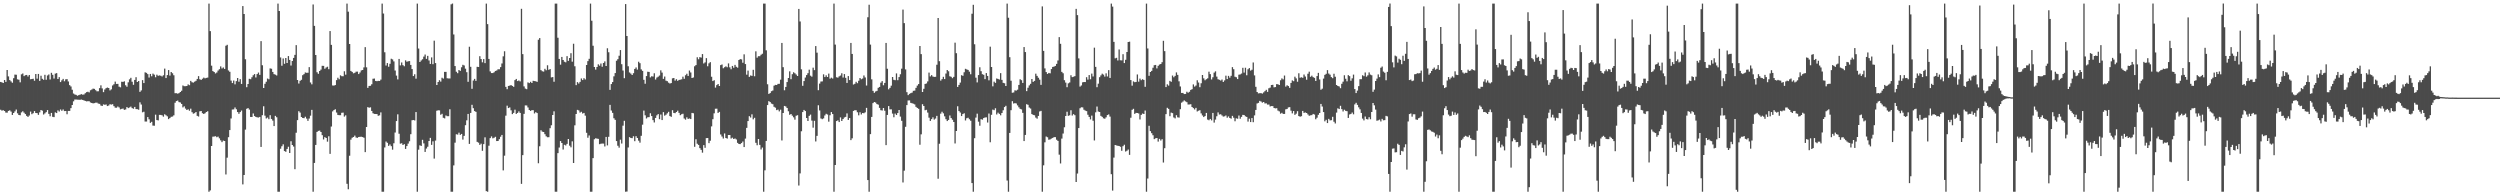 <?xml version="1.0" encoding="UTF-8"?>
<svg xmlns="http://www.w3.org/2000/svg" width="1920" height="150">
  <path d="M0 62.906h1v21.364H0zM1 63.207h1v21.776H1zM2 63.745h1v20.874H2zM3 61.415h1v23.848H3zM4 62.890h1v23.592H4zM5 53.754h1v32.750H5zM6 58.659h1v26.529H6zM7 61.507h1v23.249H7zM8 62.497h1v23.205H8zM9 63.521h1v24.772H9zM10 60.068h1v26.715H10zM11 57.271h1v28.259H11zM12 57.408h1v26.687H12zM13 60.934h1v26.098H13zM14 61.218h1v27.103H14zM15 63.222h1v25.300H15zM16 57.066h1v29.274H16zM17 56.424h1v29.036H17zM18 58.449h1v28.087H18zM19 57.759h1v29.822H19zM20 57.547h1v31.423H20zM21 58.761h1v31.047H21zM22 57.602h1v31.148H22zM23 60.887h1v24.832H23zM24 60.650h1v27.063H24zM25 60.489h1v26.425H25zM26 61.996h1v23.302H26zM27 56.834h1v29.937H27zM28 60.407h1v26.495H28zM29 56.758h1v31.445H29zM30 62.129h1v24.145H30zM31 58.188h1v26.276H31zM32 60.533h1v24.437H32zM33 61.291h1v26.685H33zM34 57.447h1v29.618H34zM35 61.213h1v24.922H35zM36 57.977h1v26.568H36zM37 57.208h1v30.257H37zM38 61.049h1v28.258H38zM39 55.911h1v30.812H39zM40 57.442h1v32.254H40zM41 60.308h1v29.657H41zM42 56.505h1v29.832H42zM43 56.169h1v30.646H43zM44 60.697h1v24.086H44zM45 59.256h1v26.416H45zM46 63.026h1v21.019H46zM47 61.695h1v23.382H47zM48 60.595h1v23.495H48zM49 62.435h1v22.889H49zM50 60.929h1v24.339H50zM51 60.787h1v26.977H51zM52 62.590h1v22.599H52zM53 65.378h1v19.842H53zM54 66.420h1v16.651H54zM55 68.926h1v11.690H55zM56 71.813h1v5.999H56zM57 72.548h1v3.915H57zM58 72.857h1v3.608H58zM59 73.544h1v2.984H59zM60 73.058h1v3.559H60zM61 72.727h1v3.898H61zM62 72.318h1v4.097H62zM63 72.704h1v4.022H63zM64 72.524h1v4.580H64zM65 71.570h1v5.924H65zM66 70.762h1v7.134H66zM67 70.471h1v7.253H67zM68 70.962h1v6.820H68zM69 69.308h1v9.403H69zM70 68.775h1v10.321H70zM71 68.033h1v11.393H71zM72 68.225h1v11.002H72zM73 69.279h1v9.550H73zM74 70.165h1v8.662H74zM75 70.090h1v9.482H75zM76 67.708h1v12.055H76zM77 65.555h1v15.505H77zM78 67.866h1v13.533H78zM79 70.766h1v9.390H79zM80 68.708h1v11.759H80zM81 67.708h1v12.499H81zM82 67.219h1v14.249H82zM83 67.609h1v13.439H83zM84 69.434h1v10.578H84zM85 68.582h1v11.761H85zM86 65.630h1v14.387H86zM87 64.738h1v16.798H87zM88 62.687h1v20.016H88zM89 64.465h1v18.292H89zM90 64.424h1v17.399H90zM91 66.546h1v15.981H91zM92 67.092h1v16.851H92zM93 62.749h1v20.838H93zM94 62.874h1v20.483H94zM95 62.477h1v21.887H95zM96 65.480h1v18.584H96zM97 66.624h1v15.620H97zM98 63.225h1v19.845H98zM99 60.945h1v21.606H99zM100 59.726h1v22.156H100zM101 62.793h1v20.231H101zM102 65.117h1v18.367H102zM103 61.392h1v20.732H103zM104 59.313h1v24.441H104zM105 62.983h1v20.888H105zM106 62.227h1v22.040H106zM107 70.566h1v8.020H107zM108 69.435h1v10.868H108zM109 61.542h1v24.732H109zM110 63.791h1v22.006H110zM111 55.560h1v37.771H111zM112 55.947h1v37.400H112zM113 56.955h1v32.940H113zM114 59.544h1v32.110H114zM115 56.793h1v37.556H115zM116 58.565h1v34.975H116zM117 56.514h1v39.966H117zM118 57.323h1v39.230H118zM119 59.359h1v28.685H119zM120 57.329h1v34.879H120zM121 58.200h1v34.243H121zM122 57.920h1v30.286H122zM123 58.168h1v30.101H123zM124 58.704h1v29.846H124zM125 57.819h1v31.765H125zM126 52.670h1v35.093H126zM127 59.936h1v28.597H127zM128 57.651h1v31.674H128zM129 53.798h1v37.715H129zM130 58.074h1v32.587H130zM131 55.309h1v34.402H131zM132 56.243h1v33.277H132zM133 57.807h1v30.769H133zM134 71.589h1v7.309H134zM135 71.572h1v6.053H135zM136 71.924h1v5.296H136zM137 71.528h1v6.919H137zM138 70.666h1v8.016H138zM139 69.671h1v10.130H139zM140 65.624h1v16.858H140zM141 66.219h1v15.460H141zM142 66.187h1v17.203H142zM143 66.034h1v18.454H143zM144 64.831h1v19.161H144zM145 65.419h1v19.638H145zM146 62.089h1v21.361H146zM147 63.202h1v22.977H147zM148 63.442h1v23.837H148zM149 62.725h1v24.218H149zM150 62.065h1v23.950H150zM151 60.605h1v28.369H151zM152 58.445h1v31.062H152zM153 60.876h1v24.616H153zM154 61.410h1v23.817H154zM155 60.464h1v26.486H155zM156 59.608h1v27.929H156zM157 60.183h1v26.796H157zM158 59.793h1v26.212H158zM159 59.586h1v25.891H159zM160 2.756h1v144.515H160zM161 23.887h1v122.328H161zM162 50.442h1v61.683H162zM163 54.587h1v50.357H163zM164 55.307h1v49.533H164zM165 56.442h1v48.148H165zM166 55.699h1v49.696H166zM167 54.196h1v50.691H167zM168 53.165h1v53.050H168zM169 50.999h1v56.782H169zM170 52.574h1v56.564H170zM171 51.810h1v56.174H171zM172 52.960h1v55.332H172zM173 35.099h1v98.903H173zM174 34.382h1v86.720H174zM175 54.106h1v51.287H175zM176 55.154h1v44.755H176zM177 61.909h1v29.069H177zM178 63.776h1v20.323H178zM179 61.827h1v22.188H179zM180 64.770h1v17.780H180zM181 62.312h1v21.603H181zM182 59.893h1v26.149H182zM183 62.784h1v24.628H183zM184 60.759h1v25.296H184zM185 64.436h1v20.464H185zM186 4.650h1v136.952H186zM187 10.763h1v123.643H187zM188 45.539h1v54.013H188zM189 66.963h1v16.583H189zM190 64.519h1v18.476H190zM191 60.535h1v23.652H191zM192 60.831h1v28.981H192zM193 59.325h1v30.539H193zM194 57.793h1v29.356H194zM195 56.875h1v32.247H195zM196 59.495h1v30.305H196zM197 56.908h1v33.183H197zM198 55.721h1v34.552H198zM199 57.523h1v32.298H199zM200 31.570h1v81.286H200zM201 50.143h1v38.350H201zM202 67.585h1v14.033H202zM203 64.370h1v24.484H203zM204 62.772h1v28.227H204zM205 60.298h1v29.956H205zM206 60.888h1v30.648H206zM207 52.554h1v35.933H207zM208 52.810h1v38.523H208zM209 55.254h1v37.387H209zM210 56.933h1v39.888H210zM211 57.354h1v31.626H211zM212 57.944h1v32.096H212zM213 2.752h1v144.510H213zM214 8.447h1v138.815H214zM215 44.139h1v70.097H215zM216 50.463h1v61.849H216zM217 44.910h1v65.914H217zM218 48.977h1v67.049H218zM219 44.546h1v72.026H219zM220 48.408h1v65.987H220zM221 43.042h1v69.655H221zM222 46.009h1v71.513H222zM223 50.321h1v58.159H223zM224 46.869h1v64.487H224zM225 44.491h1v68.070H225zM226 42.129h1v87.833H226zM227 34.671h1v67.259H227zM228 61.415h1v30.854H228zM229 64.135h1v21.272H229zM230 62.052h1v24.451H230zM231 61.311h1v28.539H231zM232 57.756h1v32.865H232zM233 56.943h1v33.817H233zM234 55.639h1v34.015H234zM235 55.897h1v35.165H235zM236 55.836h1v36.986H236zM237 51.544h1v39.488H237zM238 63.350h1v25.475H238zM239 64.765h1v19.637H239zM240 3.414h1v143.847H240zM241 19.842h1v105.269H241zM242 42.215h1v69.115H242zM243 55.507h1v45.841H243zM244 56.697h1v43.819H244zM245 54.548h1v45.745H245zM246 53.445h1v47.907H246zM247 50.555h1v53.264H247zM248 50.580h1v56.508H248zM249 52.771h1v52.552H249zM250 51.802h1v54.168H250zM251 51.246h1v57.576H251zM252 53.125h1v51.550H252zM253 23.866h1v94.282H253zM254 34.469h1v62.731H254zM255 65.639h1v19.903H255zM256 65.748h1v18.808H256zM257 65.348h1v18.558H257zM258 61.538h1v24.894H258zM259 59.698h1v28.582H259zM260 60.874h1v27.591H260zM261 57.837h1v30.631H261zM262 58.498h1v28.142H262zM263 58.566h1v27.894H263zM264 54.726h1v34.802H264zM265 57.365h1v31.201H265zM266 2.750h1v138.422H266zM267 8.941h1v136.411H267zM268 33.769h1v85.847H268zM269 54.463h1v52.791H269zM270 55.251h1v50.529H270zM271 56.339h1v48.886H271zM272 55.933h1v48.205H272zM273 55.066h1v50.569H273zM274 54.973h1v50.911H274zM275 56.861h1v48.334H275zM276 55.653h1v49.396H276zM277 54.050h1v50.982H277zM278 53.744h1v51.520H278zM279 51.746h1v54.010H279zM280 36.175h1v80.674H280zM281 51.711h1v45.830H281zM282 67.470h1v14.793H282zM283 66.012h1v16.705H283zM284 65.914h1v16.525H284zM285 64.726h1v20.452H285zM286 60.471h1v26.513H286zM287 60.303h1v27.185H287zM288 62.152h1v25.416H288zM289 62.383h1v25.235H289zM290 62.128h1v26.786H290zM291 62.186h1v26.402H291zM292 61.153h1v25.189H292zM293 2.741h1v144.516H293zM294 10.377h1v136.884H294zM295 40.152h1v73.078H295zM296 50.328h1v58.378H296zM297 48.447h1v61.238H297zM298 51.249h1v60.758H298zM299 48.989h1v61.976H299zM300 45.110h1v67.155H300zM301 45.609h1v69.326H301zM302 47.143h1v62.897H302zM303 54.192h1v47.594H303zM304 58.045h1v34.955H304zM305 60.983h1v26.837H305zM306 45.251h1v57.435H306zM307 50.215h1v60.132H307zM308 47.967h1v62.054H308zM309 50.046h1v61.314H309zM310 50.874h1v59.797H310zM311 46.348h1v68.055H311zM312 47.394h1v64.790H312zM313 47.048h1v63.254H313zM314 46.924h1v61.585H314zM315 49.862h1v53.222H315zM316 53.051h1v39.312H316zM317 58.413h1v33.759H317zM318 57.047h1v35.445H318zM319 60.419h1v25.626H319zM320 2.747h1v144.514H320zM321 37.272h1v77.658H321zM322 47.613h1v64.015H322zM323 46.427h1v65.650H323zM324 45.493h1v61.891H324zM325 43.472h1v66.633H325zM326 41.889h1v74.775H326zM327 45.190h1v68.871H327zM328 42.911h1v69.787H328zM329 46.427h1v61.850H329zM330 49.105h1v56.765H330zM331 44.106h1v67.161H331zM332 49.309h1v59.256H332zM333 31.224h1v90.563H333zM334 48.428h1v59.550H334zM335 65.258h1v19.804H335zM336 62.968h1v21.740H336zM337 61.609h1v23.188H337zM338 62.685h1v25.411H338zM339 59.678h1v27.742H339zM340 60.353h1v30.111H340zM341 55.219h1v35.691H341zM342 55.186h1v33.499H342zM343 60.128h1v29.098H343zM344 60.284h1v28.934H344zM345 60.274h1v23.629H345zM346 3.304h1v143.956H346zM347 2.729h1v144.528H347zM348 26.478h1v100.530H348zM349 50.743h1v58.847H349zM350 55.112h1v48.022H350zM351 56.213h1v47.174H351zM352 53.745h1v48.135H352zM353 54.404h1v49.171H353zM354 51.681h1v51.191H354zM355 49.772h1v57.432H355zM356 50.277h1v54.051H356zM357 52.724h1v43.420H357zM358 55.472h1v36.923H358zM359 62.800h1v24.689H359zM360 35.899h1v74.617H360zM361 51.291h1v35.440H361zM362 68.189h1v12.290H362zM363 61.823h1v21.282H363zM364 60.546h1v24.751H364zM365 62.088h1v23.845H365zM366 51.294h1v57.660H366zM367 51.457h1v58.112H367zM368 43.176h1v68.071H368zM369 45.350h1v64.961H369zM370 47.886h1v67.909H370zM371 45.385h1v65.331H371zM372 48.480h1v56.990H372zM373 2.746h1v144.030H373zM374 18.515h1v128.737H374zM375 45.242h1v66.656H375zM376 54.836h1v51.230H376zM377 56.129h1v48.645H377zM378 56.119h1v50.103H378zM379 55.483h1v50.311H379zM380 54.494h1v50.587H380zM381 54.108h1v54.216H381zM382 53.209h1v55.094H382zM383 53.201h1v53.707H383zM384 51.536h1v53.472H384zM385 48.747h1v54.905H385zM386 43.277h1v87.581H386zM387 39.377h1v80.185H387zM388 66.704h1v22.148H388zM389 68.529h1v12.646H389zM390 65.981h1v17.027H390zM391 65.758h1v16.704H391zM392 65.321h1v19.420H392zM393 66.012h1v21.645H393zM394 66.641h1v20.038H394zM395 61.531h1v22.718H395zM396 60.604h1v26.891H396zM397 62.261h1v24.488H397zM398 61.787h1v23.778H398zM399 62.536h1v24.210H399zM400 6.766h1v134.447H400zM401 41.554h1v77.587H401zM402 66.334h1v21.110H402zM403 68.036h1v12.920H403zM404 68.490h1v12.505H404zM405 63.302h1v19.249H405zM406 63.870h1v20.626H406zM407 62.828h1v22.356H407zM408 63.738h1v20.842H408zM409 62.053h1v22.579H409zM410 62.236h1v24.924H410zM411 62.387h1v23.706H411zM412 62.883h1v23.941H412zM413 30.509h1v94.878H413zM414 29.250h1v83.087H414zM415 53.848h1v46.188H415zM416 54.712h1v46.401H416zM417 55.005h1v46.370H417zM418 52.814h1v50.254H418zM419 53.961h1v50.758H419zM420 50.114h1v55.326H420zM421 53.622h1v51.731H421zM422 53.053h1v45.412H422zM423 59.436h1v36.777H423zM424 59.170h1v29.127H424zM425 62.756h1v22.726H425zM426 2.744h1v144.513H426zM427 2.745h1v144.521H427zM428 28.982h1v88.635H428zM429 45.274h1v68.026H429zM430 49.684h1v58.648H430zM431 43.732h1v66.068H431zM432 46.086h1v68.763H432zM433 47.411h1v63.778H433zM434 47.861h1v63.867H434zM435 43.134h1v67.332H435zM436 46.743h1v60.031H436zM437 44.566h1v67.328H437zM438 40.882h1v72.247H438zM439 47.359h1v61.165H439zM440 33.571h1v91.618H440zM441 50.901h1v45.352H441zM442 65.400h1v22.134H442zM443 63.053h1v21.327H443zM444 64.134h1v20.642H444zM445 62.892h1v23.582H445zM446 60.250h1v25.588H446zM447 61.499h1v25.718H447zM448 60.040h1v26.713H448zM449 61.005h1v27.837H449zM450 49.941h1v52.075H450zM451 46.927h1v58.832H451zM452 45.139h1v58.910H452zM453 2.747h1v144.511H453zM454 15.914h1v131.348H454zM455 35.130h1v86.334H455zM456 51.467h1v55.500H456zM457 53.473h1v52.717H457zM458 51.466h1v54.987H458zM459 49.401h1v57.267H459zM460 50.413h1v60.310H460zM461 48.786h1v61.617H461zM462 51.228h1v59.021H462zM463 48.392h1v61.908H463zM464 47.151h1v65.311H464zM465 50.669h1v54.509H465zM466 37.072h1v74.607H466zM467 40.136h1v64.928H467zM468 69.036h1v11.513H468zM469 64.556h1v20.316H469zM470 63.008h1v23.666H470zM471 58.604h1v32.233H471zM472 56.121h1v35.924H472zM473 46.650h1v61.687H473zM474 45.455h1v66.445H474zM475 42.791h1v70.609H475zM476 38.463h1v68.790H476zM477 49.325h1v60.916H477zM478 54.190h1v42.328H478zM479 60.038h1v32.744H479zM480 3.103h1v144.156H480zM481 27.624h1v119.477H481zM482 50.867h1v62.405H482zM483 55.647h1v49.680H483zM484 56.537h1v49.436H484zM485 57.622h1v48.540H485zM486 56.234h1v48.405H486zM487 52.944h1v55.502H487zM488 51.799h1v52.827H488zM489 53.442h1v52.524H489zM490 47.437h1v60.574H490zM491 48.555h1v61.013H491zM492 53.315h1v50.957H492zM493 54.402h1v41.365H493zM494 61.310h1v23.645H494zM495 64.310h1v24.279H495zM496 58.433h1v32.572H496zM497 55.096h1v34.971H497zM498 55.221h1v34.733H498zM499 59.427h1v27.538H499zM500 58.580h1v30.542H500zM501 58.752h1v33.516H501zM502 56.273h1v37.803H502zM503 61.084h1v29.505H503zM504 59.532h1v29.058H504zM505 58.890h1v28.701H505zM506 57.983h1v33.548H506zM507 54.024h1v33.964H507zM508 55.766h1v36.449H508zM509 60.570h1v25.526H509zM510 58.782h1v30.064H510zM511 61.950h1v26.149H511zM512 62.357h1v24.697H512zM513 63.466h1v22.398H513zM514 64.167h1v24.966H514zM515 63.798h1v25.967H515zM516 60.146h1v24.495H516zM517 59.899h1v26.841H517zM518 61.907h1v25.031H518zM519 60.807h1v25.221H519zM520 62.090h1v22.904H520zM521 61.403h1v25.299H521zM522 61.210h1v27.262H522zM523 60.919h1v26.851H523zM524 58.876h1v28.470H524zM525 60.524h1v30.493H525zM526 57.816h1v34.083H526zM527 56.627h1v33.497H527zM528 58.320h1v33.027H528zM529 54.165h1v36.803H529zM530 55.637h1v35.797H530zM531 59.919h1v26.822H531zM532 59.499h1v27.492H532zM533 50.909h1v61.854H533zM534 49.973h1v56.992H534zM535 43.960h1v66.433H535zM536 45.491h1v65.840H536zM537 43.863h1v69.908H537zM538 44.256h1v70.832H538zM539 41.504h1v75.753H539zM540 48.719h1v62.746H540zM541 47.900h1v65.600H541zM542 44.652h1v61.419H542zM543 50.909h1v55.099H543zM544 48.653h1v61.298H544zM545 47.725h1v60.371H545zM546 58.920h1v38.163H546zM547 62.272h1v29.277H547zM548 61.587h1v25.433H548zM549 67.280h1v16.244H549zM550 65.398h1v18.042H550zM551 64.516h1v22.238H551zM552 66.027h1v19.887H552zM553 50.001h1v53.290H553zM554 49.506h1v55.350H554zM555 52.445h1v53.931H555zM556 51.596h1v50.918H556zM557 50.943h1v55.020H557zM558 51.669h1v54.769H558zM559 48.715h1v54.980H559zM560 51.723h1v51.966H560zM561 53.185h1v53.206H561zM562 50.651h1v55.069H562zM563 52.007h1v54.747H563zM564 49.831h1v56.511H564zM565 51.322h1v55.813H565zM566 51.967h1v57.750H566zM567 46.084h1v64.514H567zM568 45.380h1v65.303H568zM569 45.595h1v64.297H569zM570 48.194h1v60.517H570zM571 41.708h1v71.244H571zM572 49.179h1v57.279H572zM573 57.338h1v40.874H573zM574 54.226h1v38.751H574zM575 59.041h1v30.219H575zM576 57.936h1v32.331H576zM577 58.245h1v29.544H577zM578 53.625h1v38.007H578zM579 58.585h1v31.905H579zM580 39.400h1v70.252H580zM581 44.311h1v67.269H581zM582 43.146h1v63.590H582zM583 43.154h1v68.106H583zM584 42.037h1v72.736H584zM585 41.286h1v72.010H585zM586 2.748h1v144.508H586zM587 2.743h1v128.049H587zM588 38.650h1v69.568H588zM589 64.713h1v15.961H589zM590 72.145h1v5.536H590zM591 71.470h1v6.926H591zM592 70.030h1v9.529H592zM593 69.526h1v10.479H593zM594 65.807h1v16.208H594zM595 65.203h1v17.472H595zM596 65.268h1v19.329H596zM597 64.411h1v19.757H597zM598 64.375h1v21.179H598zM599 61.191h1v23.010H599zM600 32.950h1v74.915H600zM601 51.584h1v35.184H601zM602 69.302h1v12.074H602zM603 66.746h1v14.997H603zM604 63.029h1v19.902H604zM605 59.893h1v25.573H605zM606 54.766h1v33.394H606zM607 60.821h1v26.731H607zM608 56.964h1v31.851H608zM609 55.521h1v34.587H609zM610 56.284h1v35.607H610zM611 57.255h1v31.631H611zM612 58.351h1v30.110H612zM613 6.855h1v135.628H613zM614 16.489h1v116.698H614zM615 53.238h1v47.560H615zM616 65.884h1v20.193H616zM617 62.269h1v22.184H617zM618 59.557h1v25.750H618zM619 57.663h1v32.943H619zM620 56.193h1v36.714H620zM621 53.502h1v35.503H621zM622 58.118h1v29.894H622zM623 58.867h1v33.760H623zM624 51.992h1v46.046H624zM625 53.876h1v38.892H625zM626 35.399h1v73.269H626zM627 40.451h1v63.892H627zM628 69.249h1v11.578H628zM629 64.215h1v20.615H629zM630 62.628h1v28.335H630zM631 62.521h1v29.029H631zM632 57.078h1v33.862H632zM633 59.169h1v29.504H633zM634 57.873h1v29.503H634zM635 59.151h1v28.834H635zM636 56.541h1v36.902H636zM637 60.425h1v28.097H637zM638 59.635h1v26.412H638zM639 60.317h1v27.300H639zM640 2.749h1v144.509H640zM641 34.247h1v92.476H641zM642 59.360h1v33.621H642zM643 59.641h1v32.780H643zM644 58.612h1v35.155H644zM645 58.032h1v32.113H645zM646 56.246h1v36.705H646zM647 59.543h1v31.879H647zM648 56.885h1v33.333H648zM649 59.761h1v30.015H649zM650 63.718h1v23.395H650zM651 58.412h1v33.718H651zM652 61.479h1v29.217H652zM653 32.948h1v74.657H653zM654 41.400h1v64.839H654zM655 64.909h1v20.291H655zM656 64.347h1v20.280H656zM657 62.845h1v21.852H657zM658 63.893h1v22.319H658zM659 62.024h1v26.568H659zM660 59.897h1v26.320H660zM661 60.869h1v27.035H661zM662 60.319h1v26.485H662zM663 57.967h1v29.021H663zM664 59.495h1v26.764H664zM665 65.671h1v17.190H665zM666 13.236h1v125.067H666zM667 3.659h1v143.600H667zM668 34.262h1v68.767H668zM669 60.938h1v28.890H669zM670 69.805h1v9.404H670zM671 71.271h1v7.063H671zM672 70.234h1v8.514H672zM673 69.790h1v10.126H673zM674 67.434h1v12.944H674zM675 66.766h1v16.101H675zM676 63.466h1v21.174H676zM677 62.297h1v22.607H677zM678 65.503h1v17.451H678zM679 63.678h1v21.375H679zM680 32.994h1v78.491H680zM681 52.779h1v35.502H681zM682 68.613h1v12.869H682zM683 67.484h1v16.554H683zM684 65.781h1v18.192H684zM685 59.137h1v28.098H685zM686 61.270h1v28.802H686zM687 61.568h1v25.691H687zM688 56.361h1v31.939H688zM689 61.578h1v25.259H689zM690 59.187h1v25.315H690zM691 57.019h1v32.530H691zM692 52.747h1v40.019H692zM693 7.396h1v132.729H693zM694 17.749h1v113.311H694zM695 53.295h1v44.080H695zM696 70.817h1v9.899H696zM697 73.086h1v4.074H697zM698 72.108h1v5.014H698zM699 71.516h1v7.495H699zM700 71.097h1v8.216H700zM701 69.730h1v9.913H701zM702 69.579h1v10.620H702zM703 67.481h1v14.577H703zM704 65.717h1v17.189H704zM705 64.582h1v18.982H705zM706 35.328h1v75.838H706zM707 41.569h1v61.577H707zM708 70.663h1v9.358H708zM709 68.183h1v13.249H709zM710 64.485h1v20.179H710zM711 64.094h1v20.236H711zM712 62.531h1v23.937H712zM713 55.774h1v34.603H713zM714 58.657h1v34.208H714zM715 57.692h1v33.784H715zM716 58.804h1v31.330H716zM717 59.107h1v32.771H717zM718 59.000h1v32.030H718zM719 49.691h1v39.311H719zM720 13.814h1v123.457H720zM721 46.990h1v63.397H721zM722 61.888h1v25.393H722zM723 60.777h1v25.024H723zM724 59.002h1v28.039H724zM725 60.738h1v28.599H725zM726 56.468h1v35.057H726zM727 53.737h1v39.261H727zM728 54.749h1v37.369H728zM729 58.591h1v30.092H729zM730 58.983h1v31.693H730zM731 60.076h1v31.873H731zM732 59.055h1v34.636H732zM733 32.770h1v77.409H733zM734 40.852h1v59.744H734zM735 66.764h1v14.834H735zM736 65.218h1v20.096H736zM737 63.418h1v23.010H737zM738 57.739h1v31.418H738zM739 58.208h1v29.377H739zM740 55.476h1v31.490H740zM741 52.816h1v39.727H741zM742 53.321h1v37.492H742zM743 53.711h1v36.718H743zM744 55.060h1v36.514H744zM745 57.046h1v35.685H745zM746 10.566h1v130.045H746zM747 3.663h1v143.596H747zM748 33.971h1v72.180H748zM749 59.635h1v30.688H749zM750 63.268h1v24.031H750zM751 57.650h1v35.790H751zM752 51.685h1v44.870H752zM753 54.693h1v36.834H753zM754 56.983h1v34.918H754zM755 57.425h1v33.243H755zM756 60.784h1v29.428H756zM757 56.139h1v33.961H757zM758 58.312h1v35.776H758zM759 61.705h1v25.463H759zM760 35.860h1v73.425H760zM761 51.462h1v36.729H761zM762 66.324h1v17.830H762zM763 62.714h1v21.924H763zM764 63.637h1v19.513H764zM765 60.279h1v27.651H765zM766 60.612h1v25.900H766zM767 61.076h1v26.358H767zM768 56.158h1v32.408H768zM769 61.323h1v25.477H769zM770 63.667h1v21.035H770zM771 63.962h1v18.259H771zM772 66.070h1v15.179H772zM773 2.745h1v135.912H773zM774 13.627h1v133.629H774zM775 43.952h1v58.157H775zM776 62.000h1v22.633H776zM777 71.243h1v6.480H777zM778 70.990h1v8.530H778zM779 69.355h1v9.857H779zM780 69.603h1v9.874H780zM781 68.877h1v12.060H781zM782 65.209h1v17.233H782zM783 60.876h1v22.710H783zM784 61.611h1v22.386H784zM785 63.701h1v22.990H785zM786 36.138h1v72.190H786zM787 39.971h1v63.665H787zM788 70.003h1v10.008H788zM789 67.370h1v13.112H789zM790 65.568h1v17.025H790zM791 64.335h1v18.999H791zM792 60.693h1v26.926H792zM793 62.898h1v25.347H793zM794 62.095h1v26.405H794zM795 56.598h1v33.712H795zM796 58.284h1v32.831H796zM797 59.693h1v29.355H797zM798 61.187h1v24.396H798zM799 65.186h1v19.981H799zM800 4.923h1v142.334H800zM801 39.074h1v87.889H801zM802 52.537h1v56.779H802zM803 55.332h1v49.541H803zM804 56.765h1v48.636H804zM805 55.989h1v51.325H805zM806 56.313h1v50.758H806zM807 53.022h1v53.447H807zM808 51.411h1v54.541H808zM809 51.156h1v54.163H809zM810 50.632h1v54.702H810zM811 49.041h1v58.250H811zM812 46.433h1v61.824H812zM813 28.511h1v90.251H813zM814 33.644h1v91.881H814zM815 55.178h1v51.243H815zM816 56.256h1v46.304H816zM817 61.605h1v36.149H817zM818 63.451h1v25.613H818zM819 66.994h1v18.800H819zM820 64.000h1v24.929H820zM821 63.324h1v25.227H821zM822 57.784h1v26.892H822zM823 59.218h1v29.517H823zM824 58.936h1v28.700H824zM825 58.460h1v30.003H825zM826 6.822h1v132.979H826zM827 11.625h1v121.658H827zM828 44.837h1v53.510H828zM829 66.527h1v16.617H829zM830 65.636h1v16.746H830zM831 63.214h1v19.251H831zM832 62.990h1v21.268H832zM833 63.045h1v21.884H833zM834 59.269h1v26.094H834zM835 61.118h1v27.006H835zM836 57.640h1v32.165H836zM837 60.885h1v30.812H837zM838 56.518h1v32.252H838zM839 58.704h1v34.011H839zM840 36.606h1v71.295H840zM841 51.350h1v34.945H841zM842 66.964h1v14.829H842zM843 64.273h1v21.371H843zM844 59.271h1v26.759H844zM845 57.926h1v31.084H845zM846 56.575h1v33.165H846zM847 57.289h1v33.599H847zM848 58.820h1v32.356H848zM849 56.316h1v33.781H849zM850 58.718h1v29.632H850zM851 53.862h1v34.021H851zM852 59.862h1v29.682H852zM853 2.747h1v131.052H853zM854 5.085h1v141.311H854zM855 32.155h1v88.865H855zM856 44.807h1v66.566H856zM857 44.413h1v67.302H857zM858 46.458h1v65.534H858zM859 37.969h1v74.169H859zM860 46.272h1v66.462H860zM861 46.369h1v69.423H861zM862 41.616h1v70.649H862zM863 48.459h1v62.674H863zM864 45.903h1v70.498H864zM865 39.923h1v75.832H865zM866 32.245h1v82.614H866zM867 32.008h1v86.927H867zM868 61.473h1v28.942H868zM869 65.818h1v18.518H869zM870 62.530h1v21.015H870zM871 63.122h1v24.345H871zM872 62.907h1v23.759H872zM873 57.184h1v29.594H873zM874 62.739h1v24.391H874zM875 60.354h1v31.404H875zM876 61.613h1v26.597H876zM877 60.826h1v26.364H877zM878 61.382h1v26.163H878zM879 66.660h1v18.230H879zM880 2.748h1v144.511H880zM881 37.225h1v99.875H881zM882 58.204h1v38.413H882zM883 55.317h1v45.375H883zM884 54.432h1v47.855H884zM885 52.030h1v51.880H885zM886 50.079h1v56.797H886zM887 49.866h1v56.369H887zM888 52.526h1v53.463H888zM889 50.556h1v58.208H889zM890 49.541h1v57.126H890zM891 49.149h1v58.782H891zM892 47.783h1v59.105H892zM893 31.347h1v93.452H893zM894 39.272h1v74.569H894zM895 66.873h1v20.785H895zM896 64.784h1v18.023H896zM897 65.719h1v17.886H897zM898 62.127h1v27.108H898zM899 62.841h1v23.625H899zM900 57.985h1v28.925H900zM901 59.318h1v30.873H901zM902 58.282h1v32.657H902zM903 55.583h1v32.899H903zM904 57.517h1v32.571H904zM905 62.473h1v27.844H905zM906 66.398h1v17.460H906zM907 71.377h1v7.475H907zM908 71.378h1v6.627H908zM909 72.267h1v4.843H909zM910 72.133h1v5.749H910zM911 70.475h1v8.017H911zM912 71.239h1v9.021H912zM913 70.503h1v9.738H913zM914 69.091h1v10.960H914zM915 68.503h1v13.660H915zM916 64.817h1v18.219H916zM917 66.508h1v17.558H917zM918 65.691h1v17.175H918zM919 61.640h1v23.988H919zM920 63.391h1v21.640H920zM921 66.965h1v17.664H921zM922 63.928h1v23.138H922zM923 57.575h1v31.077H923zM924 60.166h1v29.759H924zM925 61.623h1v27.498H925zM926 60.810h1v25.922H926zM927 60.180h1v31.668H927zM928 55.017h1v37.365H928zM929 56.959h1v34.399H929zM930 61.037h1v31.424H930zM931 59.316h1v27.432H931zM932 55.777h1v38.363H932zM933 54.764h1v37.097H933zM934 58.853h1v30.443H934zM935 60.891h1v25.415H935zM936 61.285h1v26.691H936zM937 61.847h1v25.902H937zM938 61.103h1v27.577H938zM939 62.912h1v26.626H939zM940 61.761h1v27.607H940zM941 58.090h1v30.568H941zM942 60.728h1v29.713H942zM943 58.270h1v31.134H943zM944 59.632h1v31.008H944zM945 58.233h1v32.915H945zM946 51.559h1v37.440H946zM947 53.153h1v37.261H947zM948 58.957h1v34.195H948zM949 59.343h1v31.545H949zM950 60.730h1v30.437H950zM951 57.360h1v31.345H951zM952 57.123h1v34.079H952zM953 56.491h1v33.244H953zM954 52.096h1v36.120H954zM955 55.776h1v32.606H955zM956 52.023h1v37.311H956zM957 57.780h1v32.029H957zM958 53.206h1v40.160H958zM959 52.286h1v38.860H959zM960 54.229h1v39.526H960zM961 53.549h1v37.134H961zM962 47.960h1v45.893H962zM963 57.906h1v30.737H963zM964 66.655h1v17.758H964zM965 70.665h1v8.783H965zM966 71.738h1v7.243H966zM967 71.552h1v5.897H967zM968 71.516h1v6.461H968zM969 71.899h1v6.960H969zM970 70.979h1v7.378H970zM971 69.990h1v9.479H971zM972 68.989h1v10.395H972zM973 70.558h1v9.762H973zM974 67.775h1v12.480H974zM975 67.274h1v14.469H975zM976 65.258h1v16.225H976zM977 65.129h1v16.361H977zM978 67.061h1v15.873H978zM979 66.850h1v16.415H979zM980 64.616h1v18.472H980zM981 64.710h1v20.209H981zM982 65.286h1v20.260H982zM983 61.629h1v25.649H983zM984 60.223h1v26.416H984zM985 60.997h1v26.486H985zM986 58.004h1v29.474H986zM987 66.501h1v17.485H987zM988 65.485h1v18.201H988zM989 66.117h1v16.376H989zM990 67.470h1v14.803H990zM991 63.671h1v21.301H991zM992 61.736h1v25.351H992zM993 62.365h1v22.958H993zM994 58.902h1v29.316H994zM995 60.213h1v27.107H995zM996 62.749h1v22.647H996zM997 56.255h1v32.879H997zM998 59.696h1v29.975H998zM999 59.348h1v29.880H999zM1000 59.759h1v25.418H1000zM1001 57.254h1v29.447H1001zM1002 58.768h1v27.628H1002zM1003 61.238h1v25.526H1003zM1004 56.649h1v31.257H1004zM1005 55.024h1v33.919H1005zM1006 58.971h1v29.593H1006zM1007 58.110h1v30.322H1007zM1008 59.213h1v28.264H1008zM1009 59.818h1v28.153H1009zM1010 62.146h1v29.449H1010zM1011 58.398h1v31.991H1011zM1012 55.941h1v32.251H1012zM1013 61.039h1v25.755H1013zM1014 68.934h1v10.862H1014zM1015 68.111h1v13.713H1015zM1016 60.344h1v25.736H1016zM1017 57.497h1v35.686H1017zM1018 56.672h1v35.309H1018zM1019 53.882h1v40.626H1019zM1020 56.485h1v34.818H1020zM1021 57.363h1v35.080H1021zM1022 59.261h1v33.041H1022zM1023 60.051h1v29.664H1023zM1024 56.637h1v36.840H1024zM1025 58.929h1v35.887H1025zM1026 65.268h1v21.198H1026zM1027 66.031h1v17.152H1027zM1028 66.421h1v17.333H1028zM1029 67.743h1v13.521H1029zM1030 64.345h1v19.473H1030zM1031 62.721h1v22.884H1031zM1032 57.812h1v26.449H1032zM1033 60.487h1v24.658H1033zM1034 62.478h1v22.941H1034zM1035 57.692h1v32.890H1035zM1036 58.457h1v29.444H1036zM1037 61.980h1v25.524H1037zM1038 60.165h1v26.240H1038zM1039 57.313h1v30.487H1039zM1040 68.422h1v11.763H1040zM1041 71.472h1v7.479H1041zM1042 69.600h1v10.917H1042zM1043 66.125h1v16.295H1043zM1044 60.823h1v23.141H1044zM1045 60.835h1v25.906H1045zM1046 57.818h1v33.264H1046zM1047 58.508h1v33.976H1047zM1048 55.646h1v33.874H1048zM1049 58.906h1v32.518H1049zM1050 57.841h1v33.926H1050zM1051 55.617h1v34.368H1051zM1052 57.274h1v34.303H1052zM1053 57.782h1v28.224H1053zM1054 70.491h1v8.609H1054zM1055 68.816h1v12.089H1055zM1056 62.205h1v21.965H1056zM1057 60.373h1v32.363H1057zM1058 57.149h1v35.248H1058zM1059 59.235h1v32.601H1059zM1060 52.022h1v41.274H1060zM1061 51.106h1v40.192H1061zM1062 54.987h1v37.418H1062zM1063 55.855h1v36.420H1063zM1064 61.631h1v27.358H1064zM1065 55.169h1v34.237H1065zM1066 5.319h1v128.278H1066zM1067 2.706h1v144.547H1067zM1068 20.055h1v104.358H1068zM1069 47.858h1v66.334H1069zM1070 51.737h1v62.243H1070zM1071 42.722h1v74.315H1071zM1072 43.312h1v73.587H1072zM1073 48.092h1v62.313H1073zM1074 45.097h1v66.187H1074zM1075 45.942h1v73.042H1075zM1076 49.285h1v66.591H1076zM1077 42.803h1v73.518H1077zM1078 46.751h1v66.410H1078zM1079 41.316h1v69.475H1079zM1080 32.175h1v98.061H1080zM1081 45.236h1v48.046H1081zM1082 61.513h1v26.068H1082zM1083 61.093h1v26.036H1083zM1084 62.311h1v27.268H1084zM1085 61.866h1v25.896H1085zM1086 57.050h1v30.727H1086zM1087 56.894h1v34.831H1087zM1088 56.225h1v35.845H1088zM1089 56.390h1v34.438H1089zM1090 56.182h1v34.172H1090zM1091 54.242h1v35.076H1091zM1092 62.759h1v22.953H1092zM1093 4.925h1v142.334H1093zM1094 21.482h1v118.121H1094zM1095 31.330h1v92.506H1095zM1096 52.575h1v47.167H1096zM1097 57.339h1v42.066H1097zM1098 56.183h1v43.888H1098zM1099 54.461h1v46.498H1099zM1100 52.889h1v48.366H1100zM1101 51.853h1v50.105H1101zM1102 53.481h1v51.371H1102zM1103 52.860h1v50.528H1103zM1104 49.988h1v56.210H1104zM1105 53.683h1v50.259H1105zM1106 20.720h1v95.113H1106zM1107 33.669h1v84.807H1107zM1108 65.420h1v23.106H1108zM1109 67.657h1v15.496H1109zM1110 66.963h1v14.615H1110zM1111 61.868h1v22.646H1111zM1112 59.176h1v28.836H1112zM1113 60.938h1v28.283H1113zM1114 59.668h1v29.192H1114zM1115 58.618h1v27.079H1115zM1116 59.608h1v28.660H1116zM1117 54.774h1v31.617H1117zM1118 57.374h1v30.774H1118zM1119 57.668h1v29.498H1119zM1120 2.745h1v144.512H1120zM1121 33.689h1v79.730H1121zM1122 53.800h1v53.826H1122zM1123 55.675h1v50.821H1123zM1124 56.521h1v48.586H1124zM1125 55.838h1v48.471H1125zM1126 55.944h1v48.862H1126zM1127 53.527h1v51.774H1127zM1128 54.493h1v49.431H1128zM1129 54.124h1v52.027H1129zM1130 53.027h1v54.284H1130zM1131 53.795h1v53.622H1131zM1132 54.112h1v53.472H1132zM1133 22.539h1v97.417H1133zM1134 34.234h1v66.147H1134zM1135 67.837h1v16.157H1135zM1136 68.144h1v12.898H1136zM1137 66.656h1v15.369H1137zM1138 66.643h1v17.206H1138zM1139 62.653h1v23.407H1139zM1140 60.857h1v25.099H1140zM1141 63.380h1v23.235H1141zM1142 61.799h1v25.749H1142zM1143 63.424h1v22.561H1143zM1144 64.027h1v20.070H1144zM1145 63.203h1v22.952H1145zM1146 2.748h1v144.509H1146zM1147 2.746h1v144.513H1147zM1148 37.689h1v85.930H1148zM1149 49.863h1v55.553H1149zM1150 51.758h1v57.817H1150zM1151 48.481h1v59.902H1151zM1152 49.524h1v63.745H1152zM1153 45.664h1v65.459H1153zM1154 45.595h1v66.843H1154zM1155 50.130h1v65.395H1155zM1156 50.707h1v54.113H1156zM1157 54.073h1v44.128H1157zM1158 58.162h1v33.084H1158zM1159 57.967h1v34.861H1159zM1160 26.707h1v102.019H1160zM1161 53.897h1v54.666H1161zM1162 55.008h1v51.238H1162zM1163 52.186h1v55.209H1163zM1164 50.814h1v58.403H1164zM1165 47.093h1v61.970H1165zM1166 46.911h1v66.119H1166zM1167 44.956h1v66.956H1167zM1168 45.551h1v55.867H1168zM1169 53.113h1v41.781H1169zM1170 53.447h1v34.998H1170zM1171 57.739h1v32.730H1171zM1172 58.179h1v32.732H1172zM1173 9.444h1v137.803H1173zM1174 16.202h1v127.583H1174zM1175 31.962h1v89.776H1175zM1176 44.636h1v65.339H1176zM1177 45.568h1v65.951H1177zM1178 47.341h1v64.443H1178zM1179 41.860h1v71.842H1179zM1180 44.393h1v63.410H1180zM1181 43.613h1v68.115H1181zM1182 46.817h1v64.084H1182zM1183 49.340h1v59.843H1183zM1184 44.500h1v69.011H1184zM1185 45.387h1v71.578H1185zM1186 24.869h1v86.063H1186zM1187 32.406h1v87.136H1187zM1188 61.606h1v29.250H1188zM1189 65.125h1v21.480H1189zM1190 63.389h1v20.689H1190zM1191 61.094h1v29.045H1191zM1192 60.740h1v27.393H1192zM1193 57.560h1v32.811H1193zM1194 53.579h1v39.025H1194zM1195 53.553h1v36.854H1195zM1196 58.935h1v31.833H1196zM1197 60.601h1v26.178H1197zM1198 60.235h1v26.775H1198zM1199 61.137h1v22.313H1199zM1200 7.736h1v139.524H1200zM1201 25.827h1v92.804H1201zM1202 46.328h1v63.043H1202zM1203 54.187h1v50.039H1203zM1204 56.717h1v47.222H1204zM1205 52.903h1v50.539H1205zM1206 52.058h1v50.597H1206zM1207 52.331h1v50.282H1207zM1208 53.767h1v49.781H1208zM1209 52.163h1v56.166H1209zM1210 52.317h1v50.950H1210zM1211 55.179h1v36.570H1211zM1212 58.640h1v29.143H1212zM1213 34.653h1v72.664H1213zM1214 40.061h1v61.064H1214zM1215 69.787h1v10.069H1215zM1216 65.147h1v17.691H1216zM1217 63.073h1v21.605H1217zM1218 62.729h1v22.207H1218zM1219 59.573h1v30.244H1219zM1220 48.442h1v64.320H1220zM1221 47.653h1v62.589H1221zM1222 46.154h1v65.846H1222zM1223 47.939h1v62.976H1223zM1224 49.517h1v63.575H1224zM1225 48.751h1v59.884H1225zM1226 2.744h1v135.992H1226zM1227 2.743h1v144.519H1227zM1228 48.744h1v63.472H1228zM1229 54.537h1v51.821H1229zM1230 55.912h1v49.170H1230zM1231 56.516h1v47.791H1231zM1232 54.740h1v50.578H1232zM1233 53.372h1v53.286H1233zM1234 54.755h1v52.105H1234zM1235 53.032h1v53.836H1235zM1236 53.409h1v51.580H1236zM1237 55.273h1v50.541H1237zM1238 52.078h1v54.724H1238zM1239 50.677h1v57.694H1239zM1240 29.762h1v86.343H1240zM1241 62.401h1v34.110H1241zM1242 70.227h1v11.664H1242zM1243 65.801h1v14.960H1243zM1244 68.078h1v12.324H1244zM1245 67.634h1v15.283H1245zM1246 66.691h1v20.224H1246zM1247 64.342h1v21.770H1247zM1248 66.659h1v17.372H1248zM1249 61.969h1v22.163H1249zM1250 61.966h1v24.645H1250zM1251 62.913h1v21.895H1251zM1252 64.321h1v20.215H1252zM1253 14.948h1v121.351H1253zM1254 28.711h1v110.900H1254zM1255 56.363h1v39.064H1255zM1256 66.214h1v15.609H1256zM1257 69.691h1v10.538H1257zM1258 66.810h1v13.796H1258zM1259 67.373h1v13.422H1259zM1260 65.859h1v18.562H1260zM1261 63.768h1v20.969H1261zM1262 60.397h1v26.690H1262zM1263 60.420h1v27.177H1263zM1264 63.900h1v21.657H1264zM1265 62.269h1v23.143H1265zM1266 34.424h1v90.368H1266zM1267 26.326h1v89.935H1267zM1268 55.361h1v44.129H1268zM1269 54.722h1v46.296H1269zM1270 53.296h1v48.373H1270zM1271 49.598h1v52.607H1271zM1272 49.195h1v55.865H1272zM1273 48.009h1v55.777H1273zM1274 50.583h1v50.241H1274zM1275 54.091h1v44.917H1275zM1276 48.092h1v47.782H1276zM1277 56.349h1v31.814H1277zM1278 58.527h1v26.312H1278zM1279 65.049h1v20.462H1279zM1280 4.364h1v138.664H1280zM1281 24.279h1v109.254H1281zM1282 45.177h1v56.798H1282zM1283 50.529h1v55.883H1283zM1284 47.699h1v65.823H1284zM1285 49.272h1v59.634H1285zM1286 39.574h1v72.091H1286zM1287 46.958h1v69.709H1287zM1288 45.619h1v65.149H1288zM1289 47.939h1v63.646H1289zM1290 47.298h1v61.308H1290zM1291 40.318h1v73.430H1291zM1292 42.040h1v67.120H1292zM1293 19.208h1v100.609H1293zM1294 31.082h1v84.160H1294zM1295 64.786h1v24.006H1295zM1296 64.016h1v21.377H1296zM1297 61.910h1v23.950H1297zM1298 62.279h1v24.990H1298zM1299 58.605h1v26.816H1299zM1300 59.201h1v26.954H1300zM1301 61.718h1v26.455H1301zM1302 58.884h1v33.715H1302zM1303 46.755h1v62.187H1303zM1304 48.080h1v58.292H1304zM1305 46.227h1v55.938H1305zM1306 7.071h1v129.862H1306zM1307 2.743h1v144.517H1307zM1308 24.581h1v94.476H1308zM1309 47.609h1v64.011H1309zM1310 52.052h1v53.924H1310zM1311 52.278h1v55.274H1311zM1312 49.713h1v57.344H1312zM1313 50.141h1v57.872H1313zM1314 46.246h1v62.172H1314zM1315 48.828h1v62.137H1315zM1316 44.750h1v69.215H1316zM1317 47.964h1v65.577H1317zM1318 50.288h1v56.792H1318zM1319 51.706h1v45.909H1319zM1320 37.413h1v68.635H1320zM1321 54.122h1v34.609H1321zM1322 66.223h1v16.659H1322zM1323 60.094h1v28.645H1323zM1324 62.376h1v26.186H1324zM1325 56.805h1v34.727H1325zM1326 38.815h1v74.715H1326zM1327 41.797h1v73.412H1327zM1328 41.398h1v72.472H1328zM1329 41.315h1v67.611H1329zM1330 48.530h1v62.195H1330zM1331 52.295h1v49.468H1331zM1332 58.470h1v32.919H1332zM1333 2.744h1v143.044H1333zM1334 2.744h1v144.514H1334zM1335 48.466h1v60.830H1335zM1336 54.415h1v51.820H1336zM1337 56.273h1v48.749H1337zM1338 56.902h1v48.113H1338zM1339 56.239h1v48.254H1339zM1340 55.725h1v50.923H1340zM1341 53.540h1v53.571H1341zM1342 53.423h1v52.737H1342zM1343 55.021h1v53.622H1343zM1344 50.257h1v63.937H1344zM1345 52.659h1v55.249H1345zM1346 57.093h1v38.049H1346zM1347 60.776h1v27.210H1347zM1348 64.913h1v22.361H1348zM1349 59.959h1v26.730H1349zM1350 56.990h1v30.793H1350zM1351 58.562h1v30.047H1351zM1352 59.729h1v29.959H1352zM1353 60.011h1v28.850H1353zM1354 60.641h1v28.955H1354zM1355 57.491h1v33.768H1355zM1356 59.243h1v28.677H1356zM1357 63.105h1v26.661H1357zM1358 60.863h1v24.478H1358zM1359 56.394h1v32.928H1359zM1360 53.905h1v32.171H1360zM1361 55.994h1v32.248H1361zM1362 59.956h1v24.665H1362zM1363 61.505h1v24.305H1363zM1364 61.862h1v24.596H1364zM1365 61.343h1v24.558H1365zM1366 61.769h1v27.126H1366zM1367 61.892h1v23.244H1367zM1368 63.495h1v22.054H1368zM1369 63.023h1v21.790H1369zM1370 65.929h1v19.009H1370zM1371 62.554h1v20.014H1371zM1372 61.953h1v20.568H1372zM1373 62.307h1v21.257H1373zM1374 60.905h1v23.515H1374zM1375 60.289h1v25.658H1375zM1376 62.692h1v24.082H1376zM1377 61.694h1v23.657H1377zM1378 63.272h1v21.949H1378zM1379 62.657h1v24.419H1379zM1380 61.679h1v25.729H1380zM1381 59.326h1v30.176H1381zM1382 55.549h1v33.622H1382zM1383 58.131h1v30.171H1383zM1384 56.929h1v29.649H1384zM1385 56.390h1v30.891H1385zM1386 56.160h1v53.601H1386zM1387 44.154h1v62.712H1387zM1388 44.457h1v62.817H1388zM1389 45.730h1v69.606H1389zM1390 50.147h1v56.085H1390zM1391 42.043h1v72.383H1391zM1392 41.567h1v72.146H1392zM1393 46.042h1v59.986H1393zM1394 45.278h1v63.995H1394zM1395 48.863h1v61.101H1395zM1396 46.633h1v62.178H1396zM1397 50.310h1v58.486H1397zM1398 51.823h1v58.332H1398zM1399 54.924h1v46.829H1399zM1400 61.760h1v29.653H1400zM1401 61.973h1v27.976H1401zM1402 66.295h1v19.159H1402zM1403 64.628h1v20.097H1403zM1404 64.353h1v19.635H1404zM1405 64.328h1v23.761H1405zM1406 53.872h1v51.493H1406zM1407 49.991h1v52.835H1407zM1408 50.564h1v53.628H1408zM1409 51.333h1v50.498H1409zM1410 49.488h1v53.518H1410zM1411 48.862h1v54.581H1411zM1412 42.898h1v62.347H1412zM1413 51.861h1v55.515H1413zM1414 52.396h1v53.131H1414zM1415 52.840h1v52.549H1415zM1416 53.914h1v52.643H1416zM1417 50.694h1v56.955H1417zM1418 47.572h1v61.145H1418zM1419 47.858h1v61.623H1419zM1420 49.594h1v60.186H1420zM1421 45.898h1v67.359H1421zM1422 44.308h1v65.996H1422zM1423 45.586h1v61.911H1423zM1424 36.899h1v76.713H1424zM1425 41.613h1v67.145H1425zM1426 54.392h1v50.846H1426zM1427 57.303h1v38.689H1427zM1428 56.455h1v32.030H1428zM1429 58.241h1v29.716H1429zM1430 57.039h1v33.760H1430zM1431 54.272h1v38.943H1431zM1432 59.323h1v33.198H1432zM1433 43.711h1v61.137H1433zM1434 40.282h1v67.480H1434zM1435 44.652h1v66.378H1435zM1436 46.612h1v65.842H1436zM1437 43.393h1v62.990H1437zM1438 49.560h1v53.914H1438zM1439 49.785h1v46.391H1439zM1440 66.812h1v17.327H1440zM1441 71.668h1v7.663H1441zM1442 71.413h1v6.549H1442zM1443 71.762h1v5.765H1443zM1444 71.220h1v7.967H1444zM1445 69.654h1v10.619H1445zM1446 68.283h1v13.401H1446zM1447 65.208h1v16.547H1447zM1448 66.169h1v16.454H1448zM1449 65.747h1v19.081H1449zM1450 64.961h1v20.862H1450zM1451 64.201h1v21.337H1451zM1452 62.244h1v22.233H1452zM1453 34.347h1v74.767H1453zM1454 41.053h1v59.334H1454zM1455 70.925h1v8.143H1455zM1456 68.326h1v13.154H1456zM1457 65.221h1v19.129H1457zM1458 61.914h1v23.439H1458zM1459 57.688h1v29.296H1459zM1460 62.129h1v22.819H1460zM1461 60.201h1v26.352H1461zM1462 57.699h1v31.417H1462zM1463 59.995h1v29.820H1463zM1464 59.835h1v29.337H1464zM1465 60.857h1v25.407H1465zM1466 3.974h1v136.667H1466zM1467 11.076h1v124.318H1467zM1468 45.612h1v55.286H1468zM1469 67.584h1v17.180H1469zM1470 63.868h1v19.985H1470zM1471 59.953h1v23.570H1471zM1472 56.430h1v34.400H1472zM1473 58.133h1v34.553H1473zM1474 56.243h1v31.995H1474zM1475 56.828h1v35.086H1475zM1476 59.173h1v32.712H1476zM1477 54.483h1v36.341H1477zM1478 53.556h1v36.845H1478zM1479 58.533h1v31.882H1479zM1480 37.713h1v70.947H1480zM1481 47.502h1v41.048H1481zM1482 67.630h1v15.689H1482zM1483 64.363h1v24.447H1483zM1484 65.265h1v22.586H1484zM1485 58.835h1v28.899H1485zM1486 58.324h1v29.921H1486zM1487 56.004h1v33.347H1487zM1488 58.989h1v30.090H1488zM1489 57.233h1v32.412H1489zM1490 60.972h1v26.514H1490zM1491 59.405h1v26.913H1491zM1492 62.413h1v24.003H1492zM1493 2.745h1v135.461H1493zM1494 13.399h1v133.846H1494zM1495 44.848h1v58.233H1495zM1496 59.709h1v32.380H1496zM1497 57.586h1v36.208H1497zM1498 56.554h1v35.433H1498zM1499 50.702h1v45.489H1499zM1500 58.755h1v29.291H1500zM1501 59.330h1v31.938H1501zM1502 56.190h1v34.240H1502zM1503 65.045h1v22.200H1503zM1504 60.904h1v27.539H1504zM1505 57.057h1v35.819H1505zM1506 34.528h1v74.549H1506zM1507 38.354h1v67.737H1507zM1508 65.928h1v18.295H1508zM1509 66.715h1v18.794H1509zM1510 62.753h1v22.988H1510zM1511 62.209h1v25.708H1511zM1512 60.311h1v27.073H1512zM1513 61.749h1v25.719H1513zM1514 58.785h1v26.818H1514zM1515 57.994h1v30.159H1515zM1516 58.160h1v28.522H1516zM1517 57.523h1v32.041H1517zM1518 64.755h1v20.051H1518zM1519 67.136h1v16.005H1519zM1520 4.243h1v143.016H1520zM1521 37.577h1v88.076H1521zM1522 60.395h1v30.224H1522zM1523 69.429h1v11.950H1523zM1524 71.600h1v6.362H1524zM1525 70.139h1v8.752H1525zM1526 69.669h1v11.650H1526zM1527 66.362h1v16.065H1527zM1528 66.165h1v15.949H1528zM1529 64.605h1v18.702H1529zM1530 62.732h1v21.581H1530zM1531 60.886h1v24.811H1531zM1532 61.375h1v25.786H1532zM1533 35.642h1v74.248H1533zM1534 42.833h1v58.212H1534zM1535 67.786h1v13.692H1535zM1536 69.559h1v10.350H1536zM1537 72.294h1v5.389H1537zM1538 73.194h1v3.490H1538zM1539 73.715h1v2.597H1539zM1540 73.926h1v1.920H1540zM1541 74.172h1v1.402H1541zM1542 74.376h1v1.198H1542zM1543 74.491h1v1.000H1543zM1544 74.759h1v1.000H1544zM1545 74.745h1v1.000H1545zM1546 3.518h1v143.740H1546zM1547 18.826h1v128.433H1547zM1548 29.398h1v94.223H1548zM1549 51.709h1v53.214H1549zM1550 55.347h1v50.936H1550zM1551 55.339h1v49.772H1551zM1552 54.935h1v51.395H1552zM1553 53.231h1v51.630H1553zM1554 52.334h1v52.510H1554zM1555 52.155h1v53.758H1555zM1556 50.233h1v57.883H1556zM1557 50.183h1v57.763H1557zM1558 48.874h1v63.917H1558zM1559 54.292h1v52.195H1559zM1560 38.462h1v78.691H1560zM1561 49.353h1v39.394H1561zM1562 66.496h1v15.324H1562zM1563 65.700h1v18.642H1563zM1564 63.606h1v22.054H1564zM1565 58.391h1v31.384H1565zM1566 58.545h1v32.801H1566zM1567 58.663h1v31.238H1567zM1568 58.505h1v30.069H1568zM1569 57.815h1v32.906H1569zM1570 57.636h1v33.803H1570zM1571 50.540h1v41.203H1571zM1572 48.912h1v43.810H1572zM1573 7.879h1v132.900H1573zM1574 14.525h1v120.064H1574zM1575 53.997h1v45.148H1575zM1576 61.633h1v24.539H1576zM1577 61.006h1v28.327H1577zM1578 55.103h1v37.269H1578zM1579 56.584h1v36.848H1579zM1580 56.931h1v33.179H1580zM1581 61.609h1v25.905H1581zM1582 60.521h1v29.034H1582zM1583 59.801h1v32.444H1583zM1584 56.817h1v36.063H1584zM1585 55.915h1v38.216H1585zM1586 32.313h1v73.978H1586zM1587 38.788h1v64.623H1587zM1588 68.350h1v12.048H1588zM1589 66.621h1v17.521H1589zM1590 63.964h1v21.302H1590zM1591 60.343h1v26.222H1591zM1592 53.867h1v33.852H1592zM1593 55.599h1v34.299H1593zM1594 58.460h1v29.669H1594zM1595 57.971h1v33.491H1595zM1596 56.159h1v35.602H1596zM1597 53.738h1v40.637H1597zM1598 55.306h1v37.261H1598zM1599 60.447h1v24.840H1599zM1600 2.742h1v144.530H1600zM1601 43.353h1v89.569H1601zM1602 50.235h1v57.837H1602zM1603 49.460h1v60.105H1603zM1604 46.076h1v65.643H1604zM1605 40.792h1v68.457H1605zM1606 41.371h1v72.862H1606zM1607 45.810h1v63.870H1607zM1608 42.990h1v65.320H1608zM1609 42.647h1v67.991H1609zM1610 43.009h1v67.703H1610zM1611 39.723h1v73.809H1611zM1612 48.307h1v56.503H1612zM1613 34.651h1v85.197H1613zM1614 46.550h1v59.149H1614zM1615 64.826h1v21.015H1615zM1616 64.112h1v20.415H1616zM1617 64.651h1v20.352H1617zM1618 63.796h1v25.247H1618zM1619 62.353h1v22.062H1619zM1620 51.559h1v50.417H1620zM1621 47.115h1v57.132H1621zM1622 44.446h1v61.084H1622zM1623 45.786h1v61.376H1623zM1624 49.338h1v54.674H1624zM1625 48.089h1v51.179H1625zM1626 11.051h1v136.197H1626zM1627 2.747h1v141.375H1627zM1628 40.976h1v71.856H1628zM1629 52.587h1v51.685H1629zM1630 53.678h1v52.850H1630zM1631 54.437h1v48.388H1631zM1632 54.807h1v50.472H1632zM1633 53.556h1v50.943H1633zM1634 50.505h1v55.456H1634zM1635 50.680h1v54.710H1635zM1636 49.960h1v56.251H1636zM1637 47.573h1v57.825H1637zM1638 49.450h1v53.920H1638zM1639 57.674h1v39.813H1639zM1640 37.835h1v80.637H1640zM1641 49.436h1v36.825H1641zM1642 68.803h1v10.973H1642zM1643 64.047h1v18.361H1643zM1644 62.072h1v22.079H1644zM1645 60.989h1v24.731H1645zM1646 47.489h1v57.222H1646zM1647 48.292h1v63.530H1647zM1648 48.076h1v61.541H1648zM1649 44.680h1v68.985H1649zM1650 48.007h1v63.560H1650zM1651 49.389h1v59.199H1651zM1652 55.011h1v42.968H1652zM1653 2.738h1v144.519H1653zM1654 18.113h1v116.415H1654zM1655 40.301h1v76.567H1655zM1656 54.923h1v51.388H1656zM1657 55.514h1v49.333H1657zM1658 54.707h1v52.267H1658zM1659 53.907h1v53.486H1659zM1660 53.623h1v53.840H1660zM1661 52.725h1v57.554H1661zM1662 53.026h1v56.373H1662zM1663 52.631h1v57.077H1663zM1664 52.459h1v56.826H1664zM1665 47.651h1v63.971H1665zM1666 31.312h1v92.801H1666zM1667 36.915h1v87.716H1667zM1668 55.036h1v51.957H1668zM1669 55.284h1v49.068H1669zM1670 56.702h1v35.229H1670zM1671 63.890h1v22.703H1671zM1672 64.176h1v21.556H1672zM1673 63.949h1v25.549H1673zM1674 62.046h1v26.416H1674zM1675 57.854h1v29.504H1675zM1676 52.259h1v36.496H1676zM1677 57.508h1v30.725H1677zM1678 59.112h1v28.111H1678zM1679 61.243h1v28.791H1679zM1680 13.369h1v125.591H1680zM1681 47.712h1v60.441H1681zM1682 64.383h1v20.213H1682zM1683 65.851h1v17.394H1683zM1684 65.951h1v17.260H1684zM1685 62.104h1v20.809H1685zM1686 61.625h1v25.487H1686zM1687 57.688h1v31.928H1687zM1688 58.565h1v28.525H1688zM1689 59.214h1v29.628H1689zM1690 58.407h1v35.576H1690zM1691 57.525h1v30.534H1691zM1692 59.366h1v33.704H1692zM1693 36.693h1v75.198H1693zM1694 41.392h1v59.359H1694zM1695 66.122h1v15.969H1695zM1696 65.281h1v18.167H1696zM1697 64.046h1v21.573H1697zM1698 60.859h1v25.587H1698zM1699 59.709h1v27.416H1699zM1700 55.769h1v33.641H1700zM1701 59.131h1v32.768H1701zM1702 55.267h1v35.670H1702zM1703 56.866h1v35.953H1703zM1704 54.877h1v34.890H1704zM1705 57.109h1v33.069H1705zM1706 11.372h1v135.871H1706zM1707 2.737h1v144.524H1707zM1708 20.943h1v106.297H1708zM1709 42.940h1v69.894H1709zM1710 48.068h1v59.860H1710zM1711 45.228h1v70.447H1711zM1712 43.019h1v76.082H1712zM1713 36.182h1v76.732H1713zM1714 41.173h1v70.061H1714zM1715 42.801h1v72.402H1715zM1716 46.740h1v68.881H1716zM1717 43.201h1v68.822H1717zM1718 39.760h1v74.764H1718zM1719 49.522h1v61.146H1719zM1720 23.548h1v94.524H1720zM1721 47.345h1v43.366H1721zM1722 65.250h1v22.767H1722zM1723 64.504h1v20.139H1723zM1724 65.723h1v19.766H1724zM1725 62.273h1v25.670H1725zM1726 60.011h1v29.613H1726zM1727 62.024h1v25.308H1727zM1728 61.170h1v27.963H1728zM1729 61.147h1v26.260H1729zM1730 63.022h1v23.691H1730zM1731 62.868h1v25.101H1731zM1732 60.495h1v27.353H1732zM1733 2.748h1v144.511H1733zM1734 10.801h1v136.458H1734zM1735 30.765h1v91.533H1735zM1736 49.977h1v58.617H1736zM1737 52.887h1v50.352H1737zM1738 53.219h1v51.397H1738zM1739 52.815h1v51.229H1739zM1740 52.519h1v51.292H1740zM1741 49.524h1v58.742H1741zM1742 50.064h1v56.031H1742zM1743 46.614h1v63.697H1743zM1744 51.114h1v59.960H1744zM1745 48.390h1v61.834H1745zM1746 26.634h1v92.564H1746zM1747 38.700h1v66.259H1747zM1748 63.958h1v23.119H1748zM1749 66.737h1v16.279H1749zM1750 64.506h1v21.473H1750zM1751 62.964h1v22.711H1751zM1752 58.766h1v30.377H1752zM1753 54.596h1v34.219H1753zM1754 58.331h1v32.206H1754zM1755 55.401h1v37.066H1755zM1756 55.729h1v35.090H1756zM1757 57.298h1v32.060H1757zM1758 61.023h1v30.160H1758zM1759 61.964h1v22.757H1759zM1760 70.961h1v8.415H1760zM1761 72.564h1v4.872H1761zM1762 73.197h1v3.904H1762zM1763 72.805h1v4.136H1763zM1764 71.800h1v5.977H1764zM1765 70.909h1v9.638H1765zM1766 70.172h1v11.410H1766zM1767 67.657h1v13.566H1767zM1768 68.467h1v15.186H1768zM1769 66.278h1v17.490H1769zM1770 65.229h1v20.201H1770zM1771 62.947h1v22.834H1771zM1772 57.888h1v27.944H1772zM1773 63.006h1v24.595H1773zM1774 72.022h1v5.490H1774zM1775 71.645h1v7.102H1775zM1776 67.770h1v14.202H1776zM1777 65.139h1v18.736H1777zM1778 63.756h1v21.622H1778zM1779 57.172h1v29.295H1779zM1780 59.716h1v30.964H1780zM1781 56.453h1v35.926H1781zM1782 53.669h1v41.126H1782zM1783 57.570h1v33.141H1783zM1784 56.259h1v31.850H1784zM1785 55.858h1v37.373H1785zM1786 49.382h1v44.158H1786zM1787 70.814h1v7.762H1787zM1788 70.850h1v8.858H1788zM1789 69.159h1v12.088H1789zM1790 66.306h1v17.335H1790zM1791 64.486h1v21.148H1791zM1792 61.934h1v28.586H1792zM1793 60.474h1v28.015H1793zM1794 57.744h1v35.583H1794zM1795 55.228h1v38.144H1795zM1796 59.593h1v31.875H1796zM1797 57.476h1v32.125H1797zM1798 57.584h1v32.459H1798zM1799 56.509h1v37.285H1799zM1800 69.000h1v14.664H1800zM1801 68.795h1v11.169H1801zM1802 67.129h1v15.288H1802zM1803 63.270h1v22.470H1803zM1804 59.763h1v28.295H1804zM1805 58.302h1v30.970H1805zM1806 55.171h1v34.117H1806zM1807 54.416h1v35.997H1807zM1808 56.601h1v33.211H1808zM1809 55.858h1v35.443H1809zM1810 52.189h1v40.662H1810zM1811 53.045h1v40.016H1811zM1812 50.436h1v46.293H1812zM1813 56.723h1v35.465H1813zM1814 67.848h1v14.754H1814zM1815 63.116h1v24.899H1815zM1816 62.885h1v25.043H1816zM1817 56.159h1v41.608H1817zM1818 57.220h1v33.839H1818zM1819 53.338h1v41.513H1819zM1820 57.175h1v35.046H1820zM1821 57.713h1v33.139H1821zM1822 58.730h1v32.918H1822zM1823 64.577h1v21.797H1823zM1824 61.113h1v27.119H1824zM1825 61.896h1v27.554H1825zM1826 65.489h1v17.840H1826zM1827 67.237h1v15.552H1827zM1828 66.903h1v16.426H1828zM1829 67.836h1v13.767H1829zM1830 65.314h1v18.093H1830zM1831 64.715h1v20.983H1831zM1832 66.799h1v17.605H1832zM1833 64.053h1v19.615H1833zM1834 64.833h1v19.834H1834zM1835 63.857h1v22.629H1835zM1836 63.045h1v20.016H1836zM1837 62.621h1v22.702H1837zM1838 61.610h1v24.119H1838zM1839 57.764h1v27.622H1839zM1840 71.325h1v7.864H1840zM1841 72.002h1v6.003H1841zM1842 72.283h1v5.969H1842zM1843 71.529h1v7.694H1843zM1844 67.883h1v13.269H1844zM1845 64.854h1v17.728H1845zM1846 66.443h1v16.541H1846zM1847 64.475h1v18.791H1847zM1848 63.519h1v20.617H1848zM1849 64.456h1v19.715H1849zM1850 57.866h1v29.696H1850zM1851 59.986h1v27.939H1851zM1852 63.604h1v23.605H1852zM1853 66.940h1v18.155H1853zM1854 71.248h1v7.706H1854zM1855 70.735h1v9.525H1855zM1856 69.280h1v11.180H1856zM1857 63.180h1v21.132H1857zM1858 61.667h1v24.159H1858zM1859 63.195h1v24.096H1859zM1860 61.316h1v23.214H1860zM1861 60.045h1v26.759H1861zM1862 57.885h1v31.934H1862zM1863 57.633h1v34.785H1863zM1864 56.163h1v35.327H1864zM1865 54.801h1v36.040H1865zM1866 50.957h1v37.443H1866zM1867 69.622h1v11.061H1867zM1868 71.118h1v7.748H1868zM1869 72.973h1v3.919H1869zM1870 73.392h1v2.891H1870zM1871 73.859h1v2.124H1871zM1872 73.600h1v2.517H1872zM1873 74.179h1v1.828H1873zM1874 74.489h1v1.000H1874zM1875 74.557h1v1.000H1875zM1876 74.640h1v1.000H1876zM1877 74.695h1v1.000H1877zM1878 74.828h1v1.000H1878zM1879 74.798h1v1.000H1879zM1880 74.891h1v1.000H1880zM1881 74.935h1v1.000H1881zM1882 74.942h1v1.000H1882zM1883 74.932h1v1.000H1883zM1884 74.944h1v1.000H1884zM1885 74.967h1v1.000H1885zM1886 74.967h1v1.000H1886zM1887 74.985h1v1.000H1887zM1888 74.985h1v1.000H1888zM1889 74.986h1v1.000H1889zM1890 74.985h1v1.000H1890zM1891 74.985h1v1.000H1891zM1892 74.985h1v1.000H1892zM1893 74.987h1v1.000H1893zM1894 75.000h1v1.000H1894zM1895 75.000h1v1.000H1895zM1896 75.000h1v1.000H1896zM1897 75.000h1v1.000H1897zM1898 75.000h1v1.000H1898zM1899 75.000h1v1.000H1899zM1900 75.000h1v1.000H1900zM1901 75.000h1v1.000H1901zM1902 75.000h1v1.000H1902zM1903 75.000h1v1.000H1903zM1904 75.000h1v1.000H1904zM1905 75.000h1v1.000H1905zM1906 75.000h1v1.000H1906zM1907 75.000h1v1.000H1907zM1908 75.000h1v1.000H1908zM1909 75.000h1v1.000H1909zM1910 75.000h1v1.000H1910zM1911 75.000h1v1.000H1911zM1912 75.000h1v1.000H1912zM1913 75.000h1v1.000H1913zM1914 75.000h1v1.000H1914zM1915 75.000h1v1.000H1915zM1916 75.000h1v1.000H1916zM1917 75.000h1v1.000H1917zM1918 75.000h1v1.000H1918zM1919 75.000h1v1.000H1919z" fill="#4a4a4a"></path>
</svg>
